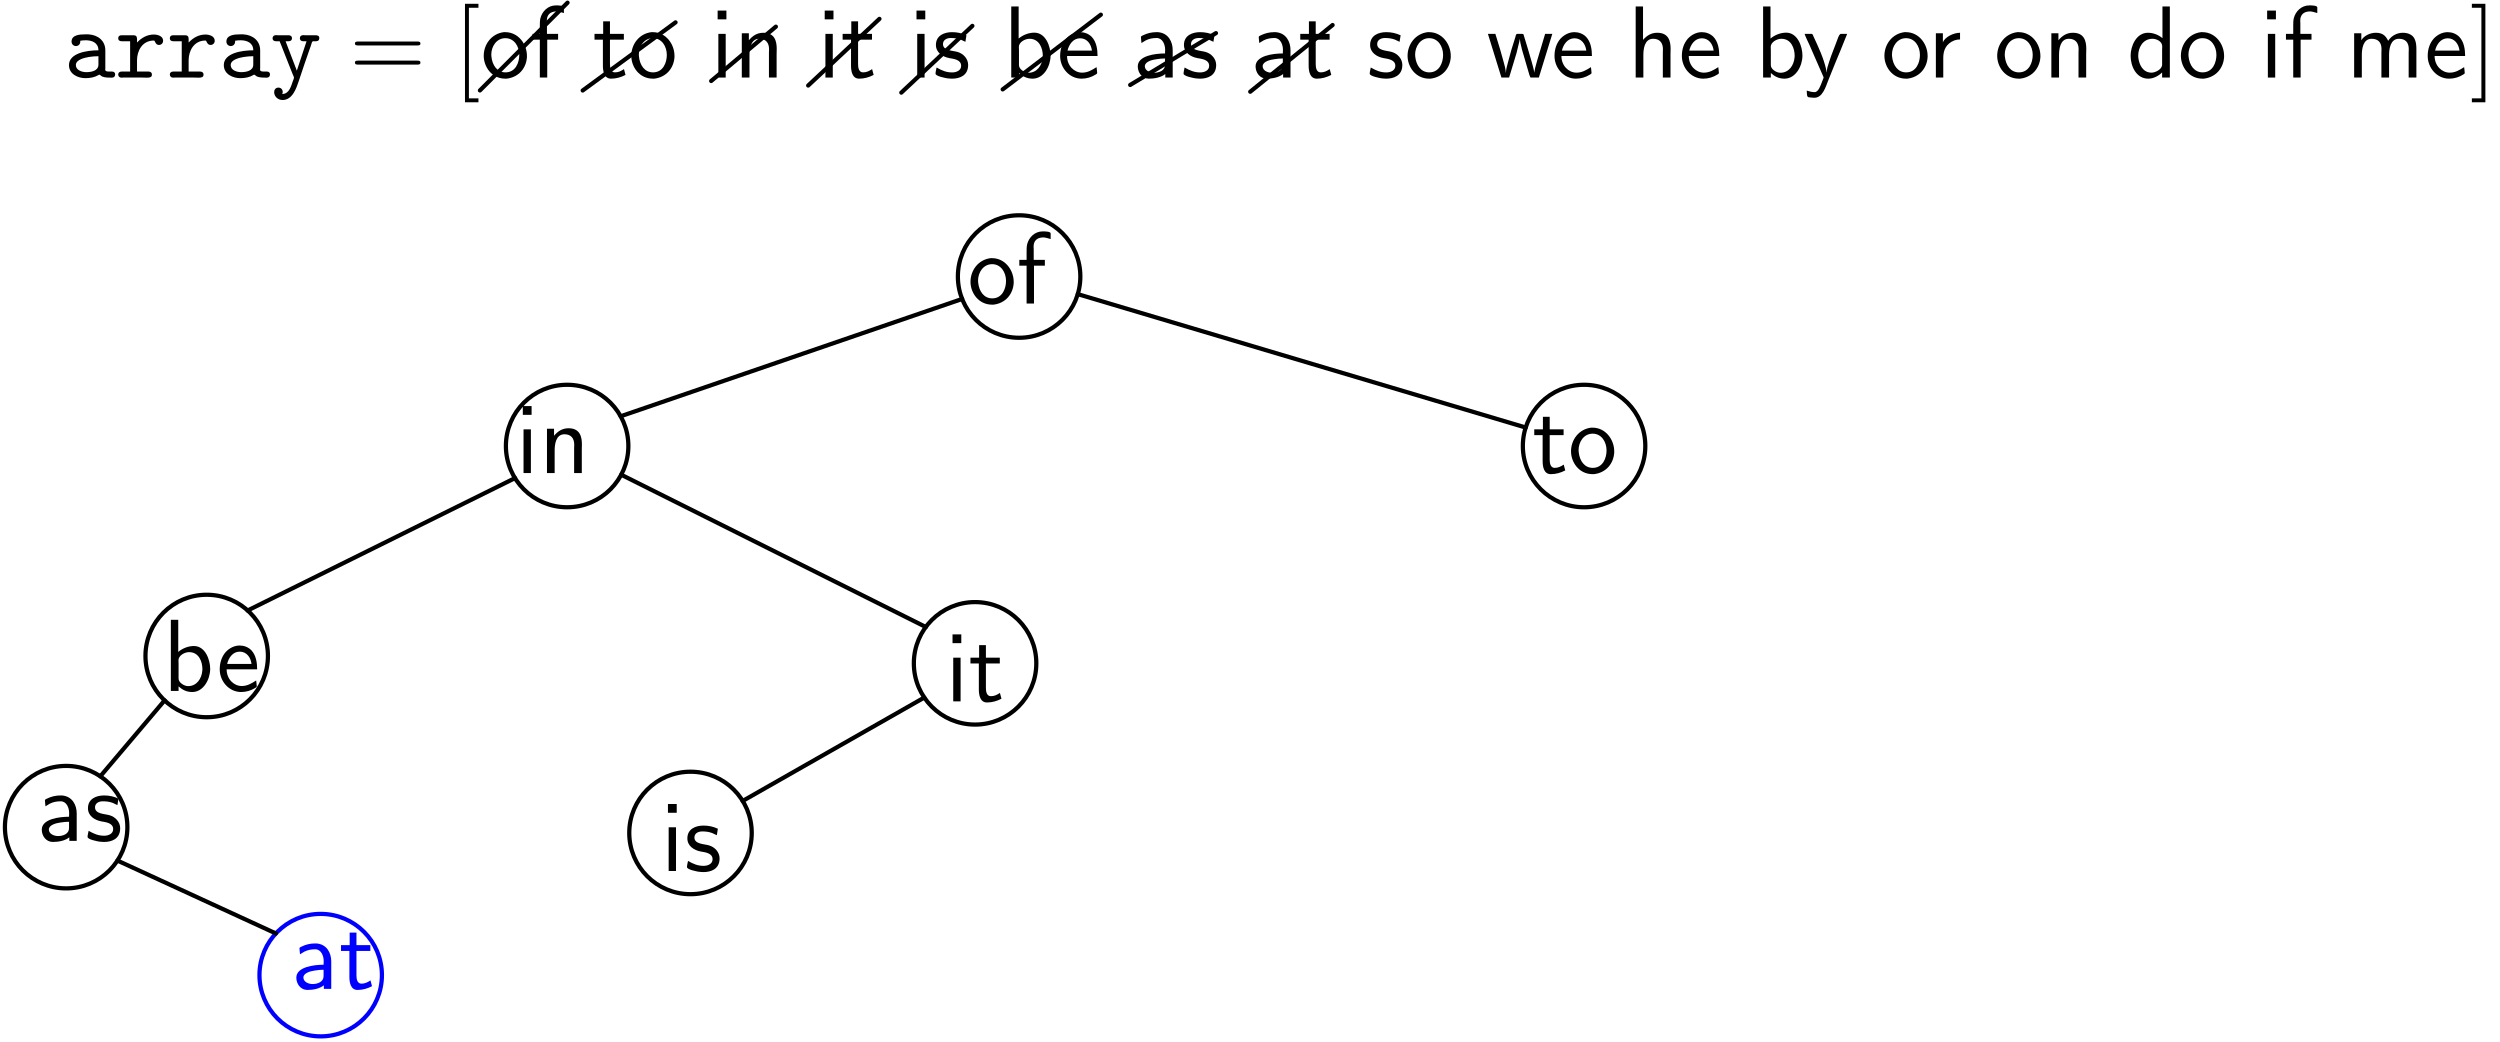<?xml version="1.0" encoding="UTF-8"?>
<svg xmlns="http://www.w3.org/2000/svg" xmlns:xlink="http://www.w3.org/1999/xlink" width="708pt" height="295pt" viewBox="0 0 708 295" version="1.1">
<defs>
<g>
<symbol overflow="visible" id="glyph0-0">
<path style="stroke:none;" d=""/>
</symbol>
<symbol overflow="visible" id="glyph0-1">
<path style="stroke:none;" d="M 4.719 -10.453 C 5.219 -10.547 5.766 -10.594 6.297 -10.594 C 7.953 -10.594 9.875 -9.953 9.875 -7.75 C 6.531 -7.75 1.531 -6.938 1.531 -3.562 C 1.531 -0.969 4.125 0.141 6.188 0.141 C 7.531 0.141 8.844 -0.109 9.906 -0.75 C 9.953 -0.781 10.016 -0.844 10.094 -0.844 L 10.156 -0.844 C 10.297 -0.844 10.688 -0.422 11.047 -0.281 C 11.828 0 12.859 0 13.672 0 C 14.328 0 14.609 -0.422 14.609 -0.922 L 14.609 -1 C 14.594 -1.484 14.203 -1.734 13.719 -1.734 L 12.891 -1.734 C 12.359 -1.734 11.797 -1.781 11.797 -2.312 C 11.797 -2.453 11.828 -2.562 11.828 -2.672 L 11.828 -7.75 C 11.828 -10.406 9.797 -12.109 7.062 -12.266 L 6.047 -12.266 C 4.578 -12.266 2.266 -12.109 2.266 -10.234 C 2.266 -9.422 2.875 -8.953 3.516 -8.953 C 4.219 -8.953 4.734 -9.516 4.734 -10.188 C 4.734 -10.266 4.734 -10.375 4.719 -10.453 Z M 9.875 -6.078 L 9.875 -3.703 C 9.875 -1.891 7.812 -1.562 6.422 -1.562 C 5.25 -1.562 3.484 -2.094 3.484 -3.562 C 3.484 -5.156 6.047 -5.656 7.172 -5.859 C 8.062 -6 8.984 -6.078 9.875 -6.078 Z M 9.875 -6.078 "/>
</symbol>
<symbol overflow="visible" id="glyph0-2">
<path style="stroke:none;" d="M 6.188 -9.953 L 6.188 -10.969 C 6.188 -11.656 5.906 -12.016 5.188 -12.016 L 1.812 -12.016 C 1.281 -12.016 0.859 -11.766 0.859 -11.188 C 0.859 -10.594 1.234 -10.312 1.891 -10.312 L 4.234 -10.312 L 4.234 -1.734 L 1.844 -1.734 C 1.203 -1.734 0.859 -1.391 0.859 -0.891 C 0.859 -0.422 1.203 0 1.781 0 C 1.922 0 2.094 -0.031 2.234 -0.031 L 7.719 -0.031 C 8.141 -0.031 8.594 0 9.031 0 C 9.875 0 10.406 -0.141 10.406 -0.891 C 10.406 -1.391 10.094 -1.734 9.406 -1.734 L 6.188 -1.734 L 6.188 -4.938 C 6.188 -7.453 7.562 -10.516 10.969 -10.516 C 11.344 -10.516 11.328 -9.266 12.406 -9.266 C 13.031 -9.266 13.578 -9.734 13.578 -10.453 C 13.578 -11.797 12 -12.219 10.938 -12.219 C 9.062 -12.219 7.453 -11.297 6.188 -9.953 Z M 6.188 -9.953 "/>
</symbol>
<symbol overflow="visible" id="glyph0-3">
<path style="stroke:none;" d="M 2.734 -10.312 C 2.797 -10.047 2.922 -9.797 3.047 -9.516 C 3.906 -7.25 4.828 -5.047 5.688 -2.812 L 6.438 -0.922 C 6.547 -0.641 6.781 -0.25 6.781 -0.031 C 6.781 0.312 6.547 0.672 6.469 0.969 C 5.969 2.375 5.438 4.625 3.453 4.625 C 3.547 4.438 3.594 4.234 3.594 4.047 C 3.594 3.297 3.047 2.812 2.375 2.812 C 1.562 2.812 1.172 3.453 1.172 4.078 C 1.172 5.406 2.312 6.328 3.547 6.328 C 6.359 6.328 7.469 3.016 8.203 0.781 C 9.172 -2.234 10.234 -5.219 11.266 -8.203 C 11.438 -8.672 11.609 -9.125 11.734 -9.594 C 11.875 -9.906 11.828 -10.312 12.297 -10.312 L 12.891 -10.312 C 13.422 -10.312 13.953 -10.406 13.953 -11.266 C 13.953 -11.875 13.391 -12.016 12.906 -12.016 L 9.984 -12.016 C 9.812 -12.016 9.625 -12.047 9.422 -12.047 C 8.781 -12.047 8.453 -11.688 8.453 -11.188 C 8.453 -10.625 8.781 -10.312 9.484 -10.312 L 10.344 -10.312 L 7.594 -1.984 L 4.406 -10.312 L 5.219 -10.312 C 5.828 -10.312 6.219 -10.594 6.219 -11.156 C 6.219 -11.766 5.797 -12.016 5.219 -12.016 L 2.234 -12.016 C 2.062 -12.016 1.891 -12.047 1.703 -12.047 C 1.062 -12.047 0.719 -11.656 0.719 -11.156 C 0.719 -10.594 1.109 -10.312 1.75 -10.312 Z M 2.734 -10.312 "/>
</symbol>
<symbol overflow="visible" id="glyph1-0">
<path style="stroke:none;" d=""/>
</symbol>
<symbol overflow="visible" id="glyph1-1">
<path style="stroke:none;" d="M 19.156 -9.125 C 19.578 -9.125 20.109 -9.125 20.109 -9.672 C 20.109 -10.234 19.578 -10.234 19.188 -10.234 L 2.484 -10.234 C 2.094 -10.234 1.562 -10.234 1.562 -9.672 C 1.562 -9.125 2.094 -9.125 2.516 -9.125 Z M 19.188 -3.703 C 19.578 -3.703 20.109 -3.703 20.109 -4.266 C 20.109 -4.828 19.578 -4.828 19.156 -4.828 L 2.516 -4.828 C 2.094 -4.828 1.562 -4.828 1.562 -4.266 C 1.562 -3.703 2.094 -3.703 2.484 -3.703 Z M 19.188 -3.703 "/>
</symbol>
<symbol overflow="visible" id="glyph1-2">
<path style="stroke:none;" d="M 7.109 6.969 L 7.109 5.859 L 4.406 5.859 L 4.406 -19.797 L 7.109 -19.797 L 7.109 -20.922 L 3.297 -20.922 L 3.297 6.969 Z M 7.109 6.969 "/>
</symbol>
<symbol overflow="visible" id="glyph2-0">
<path style="stroke:none;" d=""/>
</symbol>
<symbol overflow="visible" id="glyph2-1">
<path style="stroke:none;" d="M 6.547 -12.891 C 3.062 -12.469 0.844 -9.453 0.844 -6.188 C 0.844 -3.094 3.094 0.281 6.969 0.281 L 7.328 0.281 C 10.766 -0.109 12.891 -2.703 13.078 -5.828 L 13.078 -6.188 C 13.078 -9.453 10.688 -12.891 6.922 -12.891 Z M 3.016 -6 C 2.984 -6.156 2.984 -6.328 2.984 -6.531 C 2.984 -8.844 4.469 -11.188 6.969 -11.188 C 9.453 -11.188 10.906 -8.891 10.906 -6.438 C 10.906 -4.297 9.875 -1.5 7 -1.5 C 4.656 -1.5 3.266 -3.484 3.016 -6 Z M 3.016 -6 "/>
</symbol>
<symbol overflow="visible" id="glyph2-2">
<path style="stroke:none;" d="M 2.812 -12.406 L 0.75 -12.406 L 0.75 -10.766 L 2.812 -10.766 L 2.812 -0.031 L 4.906 -0.031 L 4.906 -10.766 L 7.984 -10.766 L 7.984 -12.406 L 4.828 -12.406 L 4.828 -15.25 C 4.828 -15.562 4.797 -15.891 4.797 -16.203 C 4.797 -17.516 5.5 -18.766 7.594 -18.766 C 8.312 -18.719 8.922 -18.484 9.625 -18.297 L 9.625 -19.891 C 9.625 -20.438 8.094 -20.469 7.5 -20.469 L 7.359 -20.469 C 5.156 -20.469 3.453 -18.828 2.953 -16.766 C 2.812 -16.062 2.812 -15.375 2.812 -14.672 Z M 2.812 -12.406 "/>
</symbol>
<symbol overflow="visible" id="glyph2-3">
<path style="stroke:none;" d="M 2.953 -15.953 L 2.953 -12.406 L 0.5 -12.406 L 0.5 -10.766 L 2.875 -10.766 L 2.875 -3.406 C 2.875 -1.875 3.203 0.281 5.188 0.281 C 6.641 0.281 8 -0.109 9.281 -0.781 L 8.844 -2.422 C 8 -1.875 7.312 -1.5 6.281 -1.5 C 5.047 -1.5 4.875 -2.906 4.875 -3.844 L 4.875 -10.766 L 8.812 -10.766 L 8.812 -12.406 L 4.875 -12.406 L 4.875 -15.953 Z M 2.953 -15.953 "/>
</symbol>
<symbol overflow="visible" id="glyph2-4">
<path style="stroke:none;" d="M 2.266 -12.406 L 2.266 -0.031 L 4.344 -0.031 L 4.344 -12.406 Z M 2.062 -19 L 2.062 -16.516 L 4.547 -16.516 L 4.547 -19 Z M 2.062 -19 "/>
</symbol>
<symbol overflow="visible" id="glyph2-5">
<path style="stroke:none;" d="M 4.266 -10.594 L 4.266 -12.578 L 2.266 -12.578 L 2.266 -0.031 L 4.438 -0.031 L 4.438 -6.391 C 4.438 -8.062 4.734 -11.016 7.219 -11.016 C 9.031 -11.016 9.984 -9.906 9.984 -8.062 C 9.984 -7.703 9.953 -7.359 9.953 -7.031 L 9.953 -0.031 L 12.125 -0.031 L 12.125 -6.641 C 12.125 -7.141 12.156 -7.672 12.156 -8.172 C 12.156 -10.234 11.656 -12.719 8.375 -12.719 C 6.578 -12.719 5.328 -11.859 4.266 -10.594 Z M 4.266 -10.594 "/>
</symbol>
<symbol overflow="visible" id="glyph2-6">
<path style="stroke:none;" d="M 1.109 -2.875 C 1 -2.312 0.812 -1.641 0.812 -1.141 C 0.812 -0.391 3.734 0.109 4.047 0.172 C 4.484 0.219 5 0.281 5.5 0.281 C 7.562 0.281 10.047 -0.531 10.047 -3.594 C 10.047 -5.391 8.672 -6.812 7.062 -7.281 C 5.656 -7.703 2.922 -7.609 2.922 -9.516 C 2.922 -10.688 3.984 -11.234 5.125 -11.234 C 6.078 -11.234 7.062 -11.125 7.984 -10.766 C 8.422 -10.594 8.812 -10.312 9.266 -10.156 L 9.562 -12 C 8.234 -12.609 6.938 -12.891 5.5 -12.891 C 3.375 -12.891 0.922 -12.016 0.922 -9.266 C 0.922 -7.078 2.844 -5.906 4.688 -5.547 C 5.938 -5.328 8.062 -5.125 8.062 -3.344 C 8.062 -2.031 6.719 -1.484 5.516 -1.484 C 3.906 -1.484 2.672 -1.984 1.109 -2.875 Z M 1.109 -2.875 "/>
</symbol>
<symbol overflow="visible" id="glyph2-7">
<path style="stroke:none;" d="M 2.281 -20.172 L 2.281 -0.031 L 4.469 -0.031 L 4.469 -1.312 C 5.547 -0.359 6.688 0.281 8.344 0.281 C 11.516 0.281 13.422 -3.312 13.422 -6.281 C 13.422 -8.781 12.078 -12.75 8.812 -12.75 C 7.25 -12.75 5.578 -12.109 4.375 -11.078 L 4.375 -20.172 Z M 11.188 -5.75 C 11.016 -3.547 9.625 -1.391 7.172 -1.391 C 6.031 -1.391 4.469 -2.406 4.469 -3.516 L 4.469 -7.75 C 4.469 -8.062 4.438 -8.391 4.438 -8.734 C 4.438 -9.984 6.078 -11.016 7.453 -11.016 C 10.234 -11.016 11.219 -8.312 11.219 -6.188 C 11.219 -6.047 11.219 -5.891 11.188 -5.75 Z M 11.188 -5.75 "/>
</symbol>
<symbol overflow="visible" id="glyph2-8">
<path style="stroke:none;" d="M 11.266 -2.984 C 9.906 -2.125 8.75 -1.422 7.172 -1.422 C 4.969 -1.422 2.906 -3.344 2.906 -6.141 L 11.547 -6.141 C 11.547 -8.031 11.234 -10.156 9.875 -11.578 C 9.016 -12.438 7.812 -12.891 6.609 -12.891 C 5.078 -12.891 3.688 -12.156 2.672 -11.078 C 1.484 -9.734 0.953 -7.984 0.953 -6.219 L 0.953 -6.078 C 0.969 -2.812 3.516 0.281 7.031 0.281 C 8.453 0.281 9.844 -0.141 11.016 -0.891 C 11.219 -1.031 11.438 -1.094 11.438 -1.359 C 11.438 -1.891 11.297 -2.453 11.266 -2.984 Z M 3.047 -7.672 C 3.438 -9.375 4.625 -11.156 6.609 -11.156 C 8.562 -11.156 9.734 -9.516 9.953 -7.672 Z M 3.047 -7.672 "/>
</symbol>
<symbol overflow="visible" id="glyph2-9">
<path style="stroke:none;" d="M 2.281 -9.812 C 2.703 -10.047 3.062 -10.312 3.484 -10.547 C 4.438 -11.047 5.5 -11.234 6.578 -11.234 C 8.281 -11.234 8.984 -9.344 8.984 -7.922 C 8.984 -7.562 8.953 -7.203 8.953 -6.859 C 6.141 -6.859 1.234 -6.219 1.234 -3.203 C 1.234 -1.453 2.422 0.281 4.375 0.281 C 5.969 0.281 7.844 -0.062 9.031 -1.031 L 9.031 -0.031 L 11.125 -0.031 L 11.125 -7.812 C 11.125 -10.125 9.922 -12.688 6.891 -12.891 L 6.578 -12.891 C 5.188 -12.891 3.938 -12.609 2.656 -11.969 C 2.453 -11.875 2.125 -11.766 2.125 -11.469 C 2.125 -10.906 2.266 -10.375 2.281 -9.812 Z M 8.953 -5.438 L 8.953 -3.625 C 8.953 -2.016 7.281 -1.391 5.859 -1.391 C 4.688 -1.391 3.234 -1.984 3.234 -3.266 C 3.297 -4.625 5.469 -5.078 6.5 -5.219 C 7.312 -5.359 8.141 -5.438 8.953 -5.438 Z M 8.953 -5.438 "/>
</symbol>
<symbol overflow="visible" id="glyph2-10">
<path style="stroke:none;" d="M 0.391 -12.406 L 4.219 -0.031 L 6.391 -0.031 L 8.484 -6.938 L 9.281 -10.203 L 9.422 -11.016 L 9.594 -9.812 L 10.047 -7.922 L 12.125 -0.812 L 12.406 -0.078 L 12.641 -0.031 L 14.812 -0.031 L 18.625 -12.406 L 16.594 -12.406 L 14.312 -4.766 L 13.781 -2.797 L 13.5 -1.422 C 13.469 -1.875 13.359 -2.312 13.25 -2.766 L 12.828 -4.344 C 12.125 -6.828 11.375 -9.281 10.625 -11.734 C 10.484 -12.109 10.578 -12.406 10.094 -12.406 L 8.734 -12.406 C 8.281 -12.406 8.234 -11.719 8.141 -11.406 C 7.359 -9.031 6.641 -6.641 6.031 -4.188 C 5.797 -3.297 5.5 -2.344 5.5 -1.422 L 5.469 -1.422 C 5.391 -2.531 5.078 -3.656 4.766 -4.734 C 4.156 -7.031 3.484 -9.281 2.766 -11.547 C 2.672 -11.828 2.562 -12.125 2.516 -12.406 Z M 0.391 -12.406 "/>
</symbol>
<symbol overflow="visible" id="glyph2-11">
<path style="stroke:none;" d="M 2.266 -20.172 L 2.266 -0.031 L 4.438 -0.031 L 4.438 -6.391 C 4.438 -8.062 4.734 -11.016 7.219 -11.016 C 9.031 -11.016 9.984 -9.906 9.984 -8.062 C 9.984 -7.703 9.953 -7.359 9.953 -7.031 L 9.953 -0.031 L 12.125 -0.031 L 12.125 -6.641 C 12.125 -7.141 12.156 -7.672 12.156 -8.172 C 12.156 -10.234 11.656 -12.719 8.375 -12.719 C 6.641 -12.719 5.406 -11.906 4.344 -10.703 L 4.344 -20.172 Z M 2.266 -20.172 "/>
</symbol>
<symbol overflow="visible" id="glyph2-12">
<path style="stroke:none;" d="M 0.391 -12.406 C 0.719 -11.406 1.25 -10.406 1.703 -9.422 C 2.875 -6.672 4.078 -3.938 5.297 -1.203 L 5.609 -0.5 C 5.656 -0.359 5.75 -0.219 5.766 -0.078 L 5.766 -0.031 C 5.766 0.078 5.719 0.219 5.656 0.312 L 5.391 1 C 4.938 2.141 4.344 4.094 3.234 4.094 C 2.484 4.094 1.734 3.906 1 3.656 C 1.062 4.625 0.969 5.406 1.531 5.547 C 2.062 5.609 2.625 5.688 3.156 5.688 C 5.516 5.688 6.359 2.594 7.141 0.641 L 9.062 -4.125 C 10.047 -6.531 11.078 -8.891 12 -11.297 C 12.125 -11.656 12.328 -12.016 12.438 -12.406 L 10.656 -12.406 C 10.125 -12.406 9.625 -10.625 9.266 -9.703 C 8.375 -7.469 7.531 -5.25 6.859 -2.922 C 6.75 -2.422 6.641 -1.922 6.641 -1.422 C 6.547 -1.703 6.547 -2.016 6.5 -2.281 C 5.828 -5.469 4.219 -8.844 2.953 -11.578 L 2.734 -12.109 C 2.594 -12.328 2.562 -12.406 2.266 -12.406 Z M 0.391 -12.406 "/>
</symbol>
<symbol overflow="visible" id="glyph2-13">
<path style="stroke:none;" d="M 4.266 -10.047 L 4.266 -12.578 L 2.281 -12.578 L 2.281 -0.031 L 4.375 -0.031 L 4.375 -5.609 C 4.375 -7.719 5.109 -9.594 7.5 -10.547 C 8 -10.734 8.562 -10.828 9.125 -10.828 L 9.125 -12.719 C 7.312 -12.719 4.938 -11.578 4.266 -10.047 Z M 4.266 -10.047 "/>
</symbol>
<symbol overflow="visible" id="glyph2-14">
<path style="stroke:none;" d="M 10.016 -20.172 L 10.016 -11.188 C 8.875 -12.156 7.391 -12.719 5.891 -12.719 C 2.625 -12.719 1 -8.984 1 -6.219 C 1 -3.266 2.562 0.281 6 0.281 C 7.469 0.281 8.875 -0.469 9.922 -1.484 L 9.922 -0.031 L 12.109 -0.031 L 12.109 -20.172 Z M 3.172 -5.75 C 3.156 -5.906 3.156 -6.109 3.156 -6.281 C 3.156 -8.5 4.469 -11.016 7.203 -11.016 C 8.312 -11.016 9.953 -10.297 9.953 -8.875 C 9.953 -8.531 9.922 -8.203 9.922 -7.891 L 9.922 -3.703 C 9.922 -2.344 7.984 -1.422 6.938 -1.422 C 4.547 -1.422 3.406 -3.562 3.172 -5.75 Z M 3.172 -5.75 "/>
</symbol>
<symbol overflow="visible" id="glyph2-15">
<path style="stroke:none;" d="M 4.297 -10.578 L 4.297 -12.578 L 2.266 -12.578 L 2.266 -0.031 L 4.438 -0.031 L 4.438 -6.391 C 4.438 -8.109 4.766 -11.016 7.219 -11.016 C 9.031 -11.016 10.016 -9.984 10.016 -8.094 C 10.016 -7.719 9.984 -7.391 9.984 -7.062 L 9.984 -0.031 L 12.156 -0.031 L 12.156 -6.391 C 12.156 -8.109 12.5 -11.016 14.953 -11.016 C 16.766 -11.016 17.734 -9.984 17.734 -8.094 C 17.734 -7.719 17.703 -7.391 17.703 -7.062 L 17.703 -0.031 L 19.891 -0.031 L 19.891 -8 C 19.891 -9.016 19.828 -10.016 19.406 -10.938 C 18.828 -12.219 17.438 -12.719 16.062 -12.719 C 14.453 -12.719 12.859 -11.938 11.906 -10.438 C 11.188 -11.859 10.375 -12.719 8.375 -12.719 C 6.828 -12.719 5 -11.875 4.297 -10.578 Z M 4.297 -10.578 "/>
</symbol>
<symbol overflow="visible" id="glyph3-0">
<path style="stroke:none;" d=""/>
</symbol>
<symbol overflow="visible" id="glyph3-1">
<path style="stroke:none;" d="M 4.438 -20.922 L 0.609 -20.922 L 0.609 -19.797 L 3.312 -19.797 L 3.312 5.859 L 0.609 5.859 L 0.609 6.969 L 4.438 6.969 Z M 4.438 -20.922 "/>
</symbol>
<symbol overflow="visible" id="glyph4-0">
<path style="stroke:none;" d=""/>
</symbol>
<symbol overflow="visible" id="glyph4-1">
<path style="stroke:none;" d="M 6.547 -12.891 C 3.062 -12.469 0.844 -9.453 0.844 -6.188 C 0.844 -3.094 3.094 0.281 6.969 0.281 L 7.328 0.281 C 10.766 -0.109 12.891 -2.703 13.078 -5.828 L 13.078 -6.188 C 13.078 -9.453 10.688 -12.891 6.922 -12.891 Z M 3.016 -6 C 2.984 -6.156 2.984 -6.328 2.984 -6.531 C 2.984 -8.844 4.469 -11.188 6.969 -11.188 C 9.453 -11.188 10.906 -8.891 10.906 -6.438 C 10.906 -4.297 9.875 -1.5 7 -1.5 C 4.656 -1.5 3.266 -3.484 3.016 -6 Z M 3.016 -6 "/>
</symbol>
<symbol overflow="visible" id="glyph4-2">
<path style="stroke:none;" d="M 2.812 -12.406 L 0.75 -12.406 L 0.75 -10.766 L 2.812 -10.766 L 2.812 -0.031 L 4.906 -0.031 L 4.906 -10.766 L 7.984 -10.766 L 7.984 -12.406 L 4.828 -12.406 L 4.828 -15.25 C 4.828 -15.562 4.797 -15.891 4.797 -16.203 C 4.797 -17.516 5.5 -18.766 7.594 -18.766 C 8.312 -18.719 8.922 -18.484 9.625 -18.297 L 9.625 -19.891 C 9.625 -20.438 8.094 -20.469 7.5 -20.469 L 7.359 -20.469 C 5.156 -20.469 3.453 -18.828 2.953 -16.766 C 2.812 -16.062 2.812 -15.375 2.812 -14.672 Z M 2.812 -12.406 "/>
</symbol>
<symbol overflow="visible" id="glyph4-3">
<path style="stroke:none;" d="M 2.281 -20.172 L 2.281 -0.031 L 4.469 -0.031 L 4.469 -1.312 C 5.547 -0.359 6.688 0.281 8.344 0.281 C 11.516 0.281 13.422 -3.312 13.422 -6.281 C 13.422 -8.781 12.078 -12.75 8.812 -12.75 C 7.25 -12.75 5.578 -12.109 4.375 -11.078 L 4.375 -20.172 Z M 11.188 -5.75 C 11.016 -3.547 9.625 -1.391 7.172 -1.391 C 6.031 -1.391 4.469 -2.406 4.469 -3.516 L 4.469 -7.75 C 4.469 -8.062 4.438 -8.391 4.438 -8.734 C 4.438 -9.984 6.078 -11.016 7.453 -11.016 C 10.234 -11.016 11.219 -8.312 11.219 -6.188 C 11.219 -6.047 11.219 -5.891 11.188 -5.75 Z M 11.188 -5.75 "/>
</symbol>
<symbol overflow="visible" id="glyph4-4">
<path style="stroke:none;" d="M 11.266 -2.984 C 9.906 -2.125 8.75 -1.422 7.172 -1.422 C 4.969 -1.422 2.906 -3.344 2.906 -6.141 L 11.547 -6.141 C 11.547 -8.031 11.234 -10.156 9.875 -11.578 C 9.016 -12.438 7.812 -12.891 6.609 -12.891 C 5.078 -12.891 3.688 -12.156 2.672 -11.078 C 1.484 -9.734 0.953 -7.984 0.953 -6.219 L 0.953 -6.078 C 0.969 -2.812 3.516 0.281 7.031 0.281 C 8.453 0.281 9.844 -0.141 11.016 -0.891 C 11.219 -1.031 11.438 -1.094 11.438 -1.359 C 11.438 -1.891 11.297 -2.453 11.266 -2.984 Z M 3.047 -7.672 C 3.438 -9.375 4.625 -11.156 6.609 -11.156 C 8.562 -11.156 9.734 -9.516 9.953 -7.672 Z M 3.047 -7.672 "/>
</symbol>
<symbol overflow="visible" id="glyph5-0">
<path style="stroke:none;" d=""/>
</symbol>
<symbol overflow="visible" id="glyph5-1">
<path style="stroke:none;" d="M 2.953 -15.953 L 2.953 -12.406 L 0.5 -12.406 L 0.5 -10.766 L 2.875 -10.766 L 2.875 -3.406 C 2.875 -1.875 3.203 0.281 5.188 0.281 C 6.641 0.281 8 -0.109 9.281 -0.781 L 8.844 -2.422 C 8 -1.875 7.312 -1.5 6.281 -1.5 C 5.047 -1.5 4.875 -2.906 4.875 -3.844 L 4.875 -10.766 L 8.812 -10.766 L 8.812 -12.406 L 4.875 -12.406 L 4.875 -15.953 Z M 2.953 -15.953 "/>
</symbol>
<symbol overflow="visible" id="glyph5-2">
<path style="stroke:none;" d="M 6.547 -12.891 C 3.062 -12.469 0.844 -9.453 0.844 -6.188 C 0.844 -3.094 3.094 0.281 6.969 0.281 L 7.328 0.281 C 10.766 -0.109 12.891 -2.703 13.078 -5.828 L 13.078 -6.188 C 13.078 -9.453 10.688 -12.891 6.922 -12.891 Z M 3.016 -6 C 2.984 -6.156 2.984 -6.328 2.984 -6.531 C 2.984 -8.844 4.469 -11.188 6.969 -11.188 C 9.453 -11.188 10.906 -8.891 10.906 -6.438 C 10.906 -4.297 9.875 -1.5 7 -1.5 C 4.656 -1.5 3.266 -3.484 3.016 -6 Z M 3.016 -6 "/>
</symbol>
<symbol overflow="visible" id="glyph5-3">
<path style="stroke:none;" d="M 2.281 -9.812 C 2.703 -10.047 3.062 -10.312 3.484 -10.547 C 4.438 -11.047 5.5 -11.234 6.578 -11.234 C 8.281 -11.234 8.984 -9.344 8.984 -7.922 C 8.984 -7.562 8.953 -7.203 8.953 -6.859 C 6.141 -6.859 1.234 -6.219 1.234 -3.203 C 1.234 -1.453 2.422 0.281 4.375 0.281 C 5.969 0.281 7.844 -0.062 9.031 -1.031 L 9.031 -0.031 L 11.125 -0.031 L 11.125 -7.812 C 11.125 -10.125 9.922 -12.688 6.891 -12.891 L 6.578 -12.891 C 5.188 -12.891 3.938 -12.609 2.656 -11.969 C 2.453 -11.875 2.125 -11.766 2.125 -11.469 C 2.125 -10.906 2.266 -10.375 2.281 -9.812 Z M 8.953 -5.438 L 8.953 -3.625 C 8.953 -2.016 7.281 -1.391 5.859 -1.391 C 4.688 -1.391 3.234 -1.984 3.234 -3.266 C 3.297 -4.625 5.469 -5.078 6.5 -5.219 C 7.312 -5.359 8.141 -5.438 8.953 -5.438 Z M 8.953 -5.438 "/>
</symbol>
<symbol overflow="visible" id="glyph6-0">
<path style="stroke:none;" d=""/>
</symbol>
<symbol overflow="visible" id="glyph6-1">
<path style="stroke:none;" d="M 2.266 -12.406 L 2.266 -0.031 L 4.344 -0.031 L 4.344 -12.406 Z M 2.062 -19 L 2.062 -16.516 L 4.547 -16.516 L 4.547 -19 Z M 2.062 -19 "/>
</symbol>
<symbol overflow="visible" id="glyph6-2">
<path style="stroke:none;" d="M 4.266 -10.594 L 4.266 -12.578 L 2.266 -12.578 L 2.266 -0.031 L 4.438 -0.031 L 4.438 -6.391 C 4.438 -8.062 4.734 -11.016 7.219 -11.016 C 9.031 -11.016 9.984 -9.906 9.984 -8.062 C 9.984 -7.703 9.953 -7.359 9.953 -7.031 L 9.953 -0.031 L 12.125 -0.031 L 12.125 -6.641 C 12.125 -7.141 12.156 -7.672 12.156 -8.172 C 12.156 -10.234 11.656 -12.719 8.375 -12.719 C 6.578 -12.719 5.328 -11.859 4.266 -10.594 Z M 4.266 -10.594 "/>
</symbol>
<symbol overflow="visible" id="glyph6-3">
<path style="stroke:none;" d="M 2.953 -15.953 L 2.953 -12.406 L 0.5 -12.406 L 0.5 -10.766 L 2.875 -10.766 L 2.875 -3.406 C 2.875 -1.875 3.203 0.281 5.188 0.281 C 6.641 0.281 8 -0.109 9.281 -0.781 L 8.844 -2.422 C 8 -1.875 7.312 -1.5 6.281 -1.5 C 5.047 -1.5 4.875 -2.906 4.875 -3.844 L 4.875 -10.766 L 8.812 -10.766 L 8.812 -12.406 L 4.875 -12.406 L 4.875 -15.953 Z M 2.953 -15.953 "/>
</symbol>
<symbol overflow="visible" id="glyph6-4">
<path style="stroke:none;" d="M 1.109 -2.875 C 1 -2.312 0.812 -1.641 0.812 -1.141 C 0.812 -0.391 3.734 0.109 4.047 0.172 C 4.484 0.219 5 0.281 5.5 0.281 C 7.562 0.281 10.047 -0.531 10.047 -3.594 C 10.047 -5.391 8.672 -6.812 7.062 -7.281 C 5.656 -7.703 2.922 -7.609 2.922 -9.516 C 2.922 -10.688 3.984 -11.234 5.125 -11.234 C 6.078 -11.234 7.062 -11.125 7.984 -10.766 C 8.422 -10.594 8.812 -10.312 9.266 -10.156 L 9.562 -12 C 8.234 -12.609 6.938 -12.891 5.5 -12.891 C 3.375 -12.891 0.922 -12.016 0.922 -9.266 C 0.922 -7.078 2.844 -5.906 4.688 -5.547 C 5.938 -5.328 8.062 -5.125 8.062 -3.344 C 8.062 -2.031 6.719 -1.484 5.516 -1.484 C 3.906 -1.484 2.672 -1.984 1.109 -2.875 Z M 1.109 -2.875 "/>
</symbol>
<symbol overflow="visible" id="glyph7-0">
<path style="stroke:none;" d=""/>
</symbol>
<symbol overflow="visible" id="glyph7-1">
<path style="stroke:none;" d="M 2.281 -9.812 C 2.703 -10.047 3.062 -10.312 3.484 -10.547 C 4.438 -11.047 5.5 -11.234 6.578 -11.234 C 8.281 -11.234 8.984 -9.344 8.984 -7.922 C 8.984 -7.562 8.953 -7.203 8.953 -6.859 C 6.141 -6.859 1.234 -6.219 1.234 -3.203 C 1.234 -1.453 2.422 0.281 4.375 0.281 C 5.969 0.281 7.844 -0.062 9.031 -1.031 L 9.031 -0.031 L 11.125 -0.031 L 11.125 -7.812 C 11.125 -10.125 9.922 -12.688 6.891 -12.891 L 6.578 -12.891 C 5.188 -12.891 3.938 -12.609 2.656 -11.969 C 2.453 -11.875 2.125 -11.766 2.125 -11.469 C 2.125 -10.906 2.266 -10.375 2.281 -9.812 Z M 8.953 -5.438 L 8.953 -3.625 C 8.953 -2.016 7.281 -1.391 5.859 -1.391 C 4.688 -1.391 3.234 -1.984 3.234 -3.266 C 3.297 -4.625 5.469 -5.078 6.5 -5.219 C 7.312 -5.359 8.141 -5.438 8.953 -5.438 Z M 8.953 -5.438 "/>
</symbol>
<symbol overflow="visible" id="glyph7-2">
<path style="stroke:none;" d="M 1.109 -2.875 C 1 -2.312 0.812 -1.641 0.812 -1.141 C 0.812 -0.391 3.734 0.109 4.047 0.172 C 4.484 0.219 5 0.281 5.5 0.281 C 7.562 0.281 10.047 -0.531 10.047 -3.594 C 10.047 -5.391 8.672 -6.812 7.062 -7.281 C 5.656 -7.703 2.922 -7.609 2.922 -9.516 C 2.922 -10.688 3.984 -11.234 5.125 -11.234 C 6.078 -11.234 7.062 -11.125 7.984 -10.766 C 8.422 -10.594 8.812 -10.312 9.266 -10.156 L 9.562 -12 C 8.234 -12.609 6.938 -12.891 5.5 -12.891 C 3.375 -12.891 0.922 -12.016 0.922 -9.266 C 0.922 -7.078 2.844 -5.906 4.688 -5.547 C 5.938 -5.328 8.062 -5.125 8.062 -3.344 C 8.062 -2.031 6.719 -1.484 5.516 -1.484 C 3.906 -1.484 2.672 -1.984 1.109 -2.875 Z M 1.109 -2.875 "/>
</symbol>
</g>
</defs>
<g id="surface16111">
<g style="fill:rgb(0%,0%,0%);fill-opacity:1;">
  <use xlink:href="#glyph0-1" x="18" y="21.997"/>
  <use xlink:href="#glyph0-2" x="32.617" y="21.997"/>
  <use xlink:href="#glyph0-2" x="47.234" y="21.997"/>
  <use xlink:href="#glyph0-1" x="61.851" y="21.997"/>
  <use xlink:href="#glyph0-3" x="76.469" y="21.997"/>
</g>
<g style="fill:rgb(0%,0%,0%);fill-opacity:1;">
  <use xlink:href="#glyph1-1" x="98.956" y="21.997"/>
  <use xlink:href="#glyph1-2" x="128.386" y="21.997"/>
</g>
<g style="fill:rgb(0%,0%,0%);fill-opacity:1;">
  <use xlink:href="#glyph2-1" x="136.149" y="21.997"/>
  <use xlink:href="#glyph2-2" x="150.069" y="21.997"/>
  <use xlink:href="#glyph2-3" x="167.866" y="21.997"/>
  <use xlink:href="#glyph2-1" x="177.936" y="21.997"/>
  <use xlink:href="#glyph2-4" x="201.173" y="21.997"/>
  <use xlink:href="#glyph2-5" x="207.812" y="21.997"/>
  <use xlink:href="#glyph2-4" x="231.495" y="21.997"/>
  <use xlink:href="#glyph2-3" x="238.134" y="21.997"/>
  <use xlink:href="#glyph2-4" x="257.493" y="21.997"/>
  <use xlink:href="#glyph2-6" x="264.132" y="21.997"/>
  <use xlink:href="#glyph2-7" x="284.105" y="21.997"/>
  <use xlink:href="#glyph2-8" x="299.28" y="21.997"/>
  <use xlink:href="#glyph2-9" x="320.983" y="21.997"/>
  <use xlink:href="#glyph2-6" x="334.373" y="21.997"/>
  <use xlink:href="#glyph2-9" x="354.346" y="21.997"/>
  <use xlink:href="#glyph2-3" x="367.735" y="21.997"/>
  <use xlink:href="#glyph2-6" x="387.095" y="21.997"/>
  <use xlink:href="#glyph2-1" x="397.779" y="21.997"/>
  <use xlink:href="#glyph2-10" x="420.987" y="21.997"/>
  <use xlink:href="#glyph2-8" x="439.287" y="21.997"/>
  <use xlink:href="#glyph2-11" x="460.961" y="21.997"/>
  <use xlink:href="#glyph2-8" x="475.355" y="21.997"/>
  <use xlink:href="#glyph2-7" x="497.03" y="21.997"/>
  <use xlink:href="#glyph2-12" x="510.671" y="21.997"/>
  <use xlink:href="#glyph2-1" x="532.82" y="21.997"/>
  <use xlink:href="#glyph2-13" x="545.958" y="21.997"/>
  <use xlink:href="#glyph2-1" x="564.76" y="21.997"/>
  <use xlink:href="#glyph2-5" x="578.68" y="21.997"/>
  <use xlink:href="#glyph2-14" x="602.39" y="21.997"/>
  <use xlink:href="#glyph2-1" x="616.784" y="21.997"/>
  <use xlink:href="#glyph2-4" x="639.993" y="21.997"/>
  <use xlink:href="#glyph2-2" x="646.632" y="21.997"/>
  <use xlink:href="#glyph2-15" x="664.43" y="21.997"/>
  <use xlink:href="#glyph2-8" x="686.578" y="21.997"/>
</g>
<g style="fill:rgb(0%,0%,0%);fill-opacity:1;">
  <use xlink:href="#glyph3-1" x="699.422" y="21.997"/>
</g>
<g style="fill:rgb(0%,0%,0%);fill-opacity:1;">
  <use xlink:href="#glyph4-1" x="274" y="86"/>
  <use xlink:href="#glyph4-2" x="287.92" y="86"/>
</g>
<path style="fill:none;stroke-width:1.2;stroke-linecap:round;stroke-linejoin:round;stroke:rgb(0%,0%,0%);stroke-opacity:1;stroke-miterlimit:10;" d="M 303.953 423.688 C 303.953 433.266 296.188 441.031 286.613 441.031 C 277.035 441.031 269.27 433.266 269.27 423.688 C 269.27 414.109 277.035 406.344 286.613 406.344 C 296.188 406.344 303.953 414.109 303.953 423.688 Z M 303.953 423.688 " transform="matrix(1,0,0,-1,2,502)"/>
<g style="fill:rgb(0%,0%,0%);fill-opacity:1;">
  <use xlink:href="#glyph5-1" x="434" y="134"/>
  <use xlink:href="#glyph5-2" x="444.07" y="134"/>
</g>
<path style="fill:none;stroke-width:1.2;stroke-linecap:round;stroke-linejoin:round;stroke:rgb(0%,0%,0%);stroke-opacity:1;stroke-miterlimit:10;" d="M 463.953 375.688 C 463.953 385.266 456.188 393.031 446.613 393.031 C 437.035 393.031 429.27 385.266 429.27 375.688 C 429.27 366.109 437.035 358.344 446.613 358.344 C 456.188 358.344 463.953 366.109 463.953 375.688 Z M 463.953 375.688 " transform="matrix(1,0,0,-1,2,502)"/>
<path style="fill:none;stroke-width:1.2;stroke-linecap:round;stroke-linejoin:round;stroke:rgb(0%,0%,0%);stroke-opacity:1;stroke-miterlimit:10;" d="M 133.918 476.391 L 158.723 501.238 " transform="matrix(1,0,0,-1,2,502)"/>
<path style="fill:none;stroke-width:1.2;stroke-linecap:round;stroke-linejoin:round;stroke:rgb(0%,0%,0%);stroke-opacity:1;stroke-miterlimit:10;" d="M 163.023 476.375 L 189.312 495.66 " transform="matrix(1,0,0,-1,2,502)"/>
<path style="fill:none;stroke-width:1.2;stroke-linecap:round;stroke-linejoin:round;stroke:rgb(0%,0%,0%);stroke-opacity:1;stroke-miterlimit:10;" d="M 199.41 479.066 L 217.723 494.445 " transform="matrix(1,0,0,-1,2,502)"/>
<g style="fill:rgb(0%,0%,0%);fill-opacity:1;">
  <use xlink:href="#glyph6-1" x="146" y="134"/>
  <use xlink:href="#glyph6-2" x="152.639" y="134"/>
</g>
<path style="fill:none;stroke-width:1.2;stroke-linecap:round;stroke-linejoin:round;stroke:rgb(0%,0%,0%);stroke-opacity:1;stroke-miterlimit:10;" d="M 175.953 375.688 C 175.953 385.266 168.188 393.031 158.613 393.031 C 149.035 393.031 141.27 385.266 141.27 375.688 C 141.27 366.109 149.035 358.344 158.613 358.344 C 168.188 358.344 175.953 366.109 175.953 375.688 Z M 175.953 375.688 " transform="matrix(1,0,0,-1,2,502)"/>
<path style="fill:none;stroke-width:1.2;stroke-linecap:round;stroke-linejoin:round;stroke:rgb(0%,0%,0%);stroke-opacity:1;stroke-miterlimit:10;" d="M 226.879 477.781 L 247.055 496.652 " transform="matrix(1,0,0,-1,2,502)"/>
<path style="fill:none;stroke-width:1.2;stroke-linecap:round;stroke-linejoin:round;stroke:rgb(0%,0%,0%);stroke-opacity:1;stroke-miterlimit:10;" d="M 303.223 418.703 L 430.078 380.922 " transform="matrix(1,0,0,-1,2,502)"/>
<path style="fill:none;stroke-width:1.2;stroke-linecap:round;stroke-linejoin:round;stroke:rgb(0%,0%,0%);stroke-opacity:1;stroke-miterlimit:10;" d="M 270.477 417.336 L 173.77 384.113 " transform="matrix(1,0,0,-1,2,502)"/>
<path style="fill:none;stroke-width:1.2;stroke-linecap:round;stroke-linejoin:round;stroke:rgb(0%,0%,0%);stroke-opacity:1;stroke-miterlimit:10;" d="M 173.93 367.555 L 260.184 324.434 " transform="matrix(1,0,0,-1,2,502)"/>
<g style="fill:rgb(0%,0%,0%);fill-opacity:1;">
  <use xlink:href="#glyph6-1" x="267.693" y="198.659"/>
  <use xlink:href="#glyph6-3" x="274.332" y="198.659"/>
</g>
<path style="fill:none;stroke-width:1.2;stroke-linecap:round;stroke-linejoin:round;stroke:rgb(0%,0%,0%);stroke-opacity:1;stroke-miterlimit:10;" d="M 291.484 314.145 C 291.484 323.723 283.719 331.488 274.141 331.488 C 264.562 331.488 256.801 323.723 256.801 314.145 C 256.801 304.566 264.562 296.801 274.141 296.801 C 283.719 296.801 291.484 304.566 291.484 314.145 Z M 291.484 314.145 " transform="matrix(1,0,0,-1,2,502)"/>
<path style="fill:none;stroke-width:1.2;stroke-linecap:round;stroke-linejoin:round;stroke:rgb(0%,0%,0%);stroke-opacity:1;stroke-miterlimit:10;" d="M 253.254 475.773 L 273.375 494.668 " transform="matrix(1,0,0,-1,2,502)"/>
<path style="fill:none;stroke-width:1.2;stroke-linecap:round;stroke-linejoin:round;stroke:rgb(0%,0%,0%);stroke-opacity:1;stroke-miterlimit:10;" d="M 259.758 304.457 L 208.332 275.176 " transform="matrix(1,0,0,-1,2,502)"/>
<g style="fill:rgb(0%,0%,0%);fill-opacity:1;">
  <use xlink:href="#glyph6-1" x="187.1" y="246.694"/>
  <use xlink:href="#glyph6-4" x="193.739" y="246.694"/>
</g>
<path style="fill:none;stroke-width:1.2;stroke-linecap:round;stroke-linejoin:round;stroke:rgb(0%,0%,0%);stroke-opacity:1;stroke-miterlimit:10;" d="M 210.891 266.109 C 210.891 275.688 203.125 283.449 193.547 283.449 C 183.973 283.449 176.207 275.688 176.207 266.109 C 176.207 256.531 183.973 248.766 193.547 248.766 C 203.125 248.766 210.891 256.531 210.891 266.109 Z M 210.891 266.109 " transform="matrix(1,0,0,-1,2,502)"/>
<path style="fill:none;stroke-width:1.2;stroke-linecap:round;stroke-linejoin:round;stroke:rgb(0%,0%,0%);stroke-opacity:1;stroke-miterlimit:10;" d="M 281.965 476.688 L 309.758 497.84 " transform="matrix(1,0,0,-1,2,502)"/>
<path style="fill:none;stroke-width:1.2;stroke-linecap:round;stroke-linejoin:round;stroke:rgb(0%,0%,0%);stroke-opacity:1;stroke-miterlimit:10;" d="M 143.844 366.598 L 68.141 329.113 " transform="matrix(1,0,0,-1,2,502)"/>
<path style="fill:none;stroke-width:1.2;stroke-linecap:round;stroke-linejoin:round;stroke:rgb(0%,0%,0%);stroke-opacity:1;stroke-miterlimit:10;" d="M 318.07 477.941 L 342.355 492.613 " transform="matrix(1,0,0,-1,2,502)"/>
<path style="fill:none;stroke-width:1.2;stroke-linecap:round;stroke-linejoin:round;stroke:rgb(0%,0%,0%);stroke-opacity:1;stroke-miterlimit:10;" d="M 44.605 303.637 L 26.406 282.148 " transform="matrix(1,0,0,-1,2,502)"/>
<g style="fill:rgb(0%,0%,0%);fill-opacity:1;">
  <use xlink:href="#glyph4-3" x="46.103" y="195.7"/>
  <use xlink:href="#glyph4-4" x="61.278" y="195.7"/>
</g>
<path style="fill:none;stroke-width:1.2;stroke-linecap:round;stroke-linejoin:round;stroke:rgb(0%,0%,0%);stroke-opacity:1;stroke-miterlimit:10;" d="M 73.879 316.223 C 73.879 325.801 66.117 333.566 56.539 333.566 C 46.961 333.566 39.195 325.801 39.195 316.223 C 39.195 306.645 46.961 298.883 56.539 298.883 C 66.117 298.883 73.879 306.645 73.879 316.223 Z M 73.879 316.223 " transform="matrix(1,0,0,-1,2,502)"/>
<path style="fill:none;stroke-width:1.2;stroke-linecap:round;stroke-linejoin:round;stroke:rgb(0%,0%,0%);stroke-opacity:1;stroke-miterlimit:10;" d="M 34.074 267.754 C 34.074 277.332 26.312 285.094 16.734 285.094 C 7.156 285.094 -0.605 277.332 -0.605 267.754 C -0.605 258.176 7.156 250.41 16.734 250.41 C 26.312 250.41 34.074 258.176 34.074 267.754 Z M 34.074 267.754 " transform="matrix(1,0,0,-1,2,502)"/>
<g style="fill:rgb(0%,0%,0%);fill-opacity:1;">
  <use xlink:href="#glyph7-1" x="10.598" y="238.161"/>
  <use xlink:href="#glyph7-2" x="23.988" y="238.161"/>
</g>
<path style="fill:none;stroke-width:1.2;stroke-linecap:round;stroke-linejoin:round;stroke:rgb(0%,0%,0%);stroke-opacity:1;stroke-miterlimit:10;" d="M 352.07 476.027 L 375.387 494.906 " transform="matrix(1,0,0,-1,2,502)"/>
<path style="fill:none;stroke-width:1.2;stroke-linecap:round;stroke-linejoin:round;stroke:rgb(0%,0%,100%);stroke-opacity:1;stroke-miterlimit:10;" d="M 106.16 225.844 C 106.16 235.422 98.398 243.184 88.82 243.184 C 79.242 243.184 71.48 235.422 71.48 225.844 C 71.48 216.266 79.242 208.5 88.82 208.5 C 98.398 208.5 106.16 216.266 106.16 225.844 Z M 106.16 225.844 " transform="matrix(1,0,0,-1,2,502)"/>
<g style="fill:rgb(0%,0%,100%);fill-opacity:1;">
  <use xlink:href="#glyph5-3" x="82.684" y="280.072"/>
  <use xlink:href="#glyph5-1" x="96.073" y="280.072"/>
</g>
<path style="fill:none;stroke-width:1.2;stroke-linecap:round;stroke-linejoin:round;stroke:rgb(0%,0%,0%);stroke-opacity:1;stroke-miterlimit:10;" d="M 31.262 258.285 L 76.117 237.648 " transform="matrix(1,0,0,-1,2,502)"/>
</g>
</svg>
